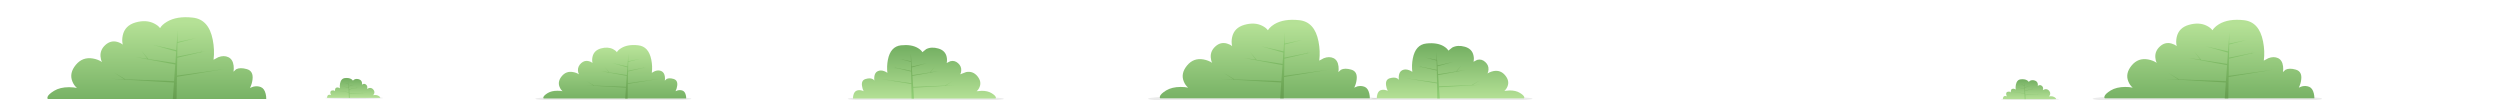 
<svg xmlns="http://www.w3.org/2000/svg" version="1.1" xmlns:xlink="http://www.w3.org/1999/xlink" preserveAspectRatio="none" x="0px" y="0px" width="2000px" height="80px" viewBox="0 0 2000 80">
<defs>
<linearGradient id="Gradient_1" gradientUnits="userSpaceOnUse" x1="985" y1="453.188" x2="985" y2="513.612" spreadMethod="pad">
<stop  offset="0%" stop-color="#B5E196"/>

<stop  offset="99.608%" stop-color="#76B164"/>
</linearGradient>

<linearGradient id="Gradient_2" gradientUnits="userSpaceOnUse" x1="987.65" y1="460.488" x2="987.65" y2="512.612" spreadMethod="pad">
<stop  offset="0%" stop-color="#92D177"/>

<stop  offset="99.608%" stop-color="#669D50"/>
</linearGradient>

<linearGradient id="Gradient_3" gradientUnits="userSpaceOnUse" x1="792.7" y1="516" x2="792.7" y2="474.9" spreadMethod="pad">
<stop  offset="0%" stop-color="#B5E196"/>

<stop  offset="99.608%" stop-color="#76B164"/>
</linearGradient>

<linearGradient id="Gradient_4" gradientUnits="userSpaceOnUse" x1="790.9" y1="515.325" x2="790.9" y2="479.875" spreadMethod="pad">
<stop  offset="0%" stop-color="#92D177"/>

<stop  offset="99.608%" stop-color="#669D50"/>
</linearGradient>

<linearGradient id="Gradient_5" gradientUnits="userSpaceOnUse" x1="160.85" y1="427.537" x2="160.85" y2="412.262" spreadMethod="pad">
<stop  offset="0%" stop-color="#B5E196"/>

<stop  offset="99.608%" stop-color="#76B164"/>
</linearGradient>

<linearGradient id="Gradient_6" gradientUnits="userSpaceOnUse" x1="160.2" y1="427.237" x2="160.2" y2="414.062" spreadMethod="pad">
<stop  offset="0%" stop-color="#92D177"/>

<stop  offset="99.608%" stop-color="#669D50"/>
</linearGradient>

<linearGradient id="Gradient_7" gradientUnits="userSpaceOnUse" x1="1129.6" y1="508.462" x2="1129.6" y2="466.038" spreadMethod="pad">
<stop  offset="0%" stop-color="#B5E196"/>

<stop  offset="99.608%" stop-color="#76B164"/>
</linearGradient>

<linearGradient id="Gradient_8" gradientUnits="userSpaceOnUse" x1="1127.75" y1="507.75" x2="1127.75" y2="471.15" spreadMethod="pad">
<stop  offset="0%" stop-color="#92D177"/>

<stop  offset="99.608%" stop-color="#669D50"/>
</linearGradient>

<linearGradient id="Gradient_9" gradientUnits="userSpaceOnUse" x1="98.6" y1="458.925" x2="98.6" y2="521.875" spreadMethod="pad">
<stop  offset="0%" stop-color="#B5E196"/>

<stop  offset="99.608%" stop-color="#76B164"/>
</linearGradient>

<linearGradient id="Gradient_10" gradientUnits="userSpaceOnUse" x1="101.35" y1="466.5" x2="101.35" y2="520.8" spreadMethod="pad">
<stop  offset="0%" stop-color="#92D177"/>

<stop  offset="99.608%" stop-color="#669D50"/>
</linearGradient>

<linearGradient id="Gradient_11" gradientUnits="userSpaceOnUse" x1="464.95" y1="470.85" x2="464.95" y2="511.95" spreadMethod="pad">
<stop  offset="0%" stop-color="#B5E196"/>

<stop  offset="99.608%" stop-color="#76B164"/>
</linearGradient>

<linearGradient id="Gradient_12" gradientUnits="userSpaceOnUse" x1="466.75" y1="475.775" x2="466.75" y2="511.225" spreadMethod="pad">
<stop  offset="0%" stop-color="#92D177"/>

<stop  offset="99.608%" stop-color="#669D50"/>
</linearGradient>

<filter id="Filter_1" x="-20%" y="-20%" width="140%" height="140%" color-interpolation-filters="sRGB">
<feColorMatrix in="SourceGraphic" type="matrix" values="0 0 0 0 255 0 0 0 0 255 0 0 0 0 255 0 0 0 255 0" result="result1"/>

<feComposite in2="result1" in="BackgroundImage" operator="in" result="result2"/>

<feBlend mode="multiply" in2="result2" in="SourceGraphic" result="result3"/>
</filter>

<filter id="Filter_2" x="-20%" y="-20%" width="140%" height="140%" color-interpolation-filters="sRGB">
<feColorMatrix in="SourceGraphic" type="matrix" values="0 0 0 0 255 0 0 0 0 255 0 0 0 0 255 0 0 0 255 0" result="result1"/>

<feComposite in2="result1" in="BackgroundImage" operator="in" result="result2"/>

<feBlend mode="multiply" in2="result2" in="SourceGraphic" result="result3"/>
</filter>

<filter id="Filter_3" x="-20%" y="-20%" width="140%" height="140%" color-interpolation-filters="sRGB">
<feColorMatrix in="SourceGraphic" type="matrix" values="0 0 0 0 255 0 0 0 0 255 0 0 0 0 255 0 0 0 255 0" result="result1"/>

<feComposite in2="result1" in="BackgroundImage" operator="in" result="result2"/>

<feBlend mode="multiply" in2="result2" in="SourceGraphic" result="result3"/>
</filter>

<filter id="Filter_4" x="-20%" y="-20%" width="140%" height="140%" color-interpolation-filters="sRGB">
<feColorMatrix in="SourceGraphic" type="matrix" values="0 0 0 0 255 0 0 0 0 255 0 0 0 0 255 0 0 0 255 0" result="result1"/>

<feComposite in2="result1" in="BackgroundImage" operator="in" result="result2"/>

<feBlend mode="multiply" in2="result2" in="SourceGraphic" result="result3"/>
</filter>

<filter id="Filter_5" x="-20%" y="-20%" width="140%" height="140%" color-interpolation-filters="sRGB">
<feColorMatrix in="SourceGraphic" type="matrix" values="0 0 0 0 255 0 0 0 0 255 0 0 0 0 255 0 0 0 255 0" result="result1"/>

<feComposite in2="result1" in="BackgroundImage" operator="in" result="result2"/>

<feBlend mode="multiply" in2="result2" in="SourceGraphic" result="result3"/>
</filter>

<g id="AdobeStock_233913703_ai_Layer_1__Path__2_0_Layer0_0_FILL">
<path fill="#EBEBEB" stroke="none" d="
M 156.6 0.9
Q 129.8 0 91.75 0 53.7 0 26.85 0.9 0 1.85 0 3.15 0 4.45 26.85 5.4 53.8 6.35 91.75 6.35 129.65 6.35 156.6 5.4 183.5 4.45 183.5 3.15 183.5 1.85 156.6 0.9 Z"/>
</g>

<g id="Layer0_0_MEMBER_1_FILL">
<path fill="url(#Gradient_1)" stroke="none" d="
M 968.7 453.25
Q 960.5 455.55 958.85 463.15 958.05 466.95 958.85 470.3 957.15 468.9 954.65 468.2 949.6 466.8 945.5 470.5 941.4 474.2 941.75 479.3 941.9 481.85 942.9 483.65 939.95 481.7 935.95 480.95 928 479.5 922.8 485.8 917.6 492.1 920.1 498.4 921.35 501.6 923.65 503.5 921.1 502.95 917.6 502.95 910.7 503 906.15 505.7 901.65 508.45 901.05 510.55 900.75 511.55 901.35 512.05
L 1069 512.05
Q 1069.05 510.2 1068.55 508.1 1067.55 503.95 1064.85 502.85 1062.1 501.75 1059.05 502.5
L 1056.55 503.5
Q 1058.05 500.5 1058.45 497.2 1059.35 490.6 1054.15 489.1 1048.95 487.6 1045.9 489.2
L 1043.85 491.05
Q 1044.25 488.95 1043.95 486.45 1043.35 481.55 1039.95 479.9 1036.5 478.3 1032.2 479.95
L 1028.55 481.9
Q 1029.5 474.35 1027.95 466.55 1024.9 450.9 1012.6 449.55 1000.3 448.2 992.65 452.75 990.25 454.2 988.6 456.05
L 987.45 457.6
Q 986.05 455.6 983 454.05 976.9 450.95 968.7 453.25 Z"/>
</g>

<g id="Layer0_0_MEMBER_2_FILL">
<path fill="url(#Gradient_2)" stroke="none" d="
M 960.1 496.95
L 949.6 496.55 998.15 499.4 997.3 512.05 1000.15 512.05 1000.4 495 1036.15 489.15 1000.45 494.1 1000.65 480.35 1017.75 476.35 1020.95 476.4 1018.25 476.2 1022.55 475.2 1018.85 475.95 1019.9 474.25 1018.65 475.9 1000.7 479.5 1000.85 469 1014.8 465.35 1000.85 468.3 1001 459.15 999.95 474.5 982.05 470.45 999.85 475.5 999.2 484.5 978.55 481.35 972.95 474.75 977.8 481.1 968.3 479.8 999.15 485.55 998.25 498.35 960.85 496.9 951.9 491.6 960.1 496.95 Z"/>
</g>

<g id="AdobeStock_233913703_ai_Layer_1__Path__2_0_0_Layer0_0_FILL">
<path fill="#EBEBEB" stroke="none" d="
M 124.85 2.15
Q 124.85 1.25 106.55 0.65 88.35 0 62.4 0 36.5 0 18.3 0.65 0 1.25 0 2.15 0 3.05 18.3 3.7 36.5 4.3 62.4 4.3 88.35 4.3 106.55 3.7 124.85 3.05 124.85 2.15 Z"/>
</g>

<g id="Layer0_1_MEMBER_1_FILL">
<path fill="url(#Gradient_3)" stroke="none" d="
M 810.5 486.55
Q 811.05 484.3 810.5 481.7 809.4 476.55 803.8 474.95 798.25 473.35 794.1 475.45
L 791.05 477.9
Q 790.1 476.15 787.5 474.6 782.3 471.5 773.9 472.4 765.55 473.35 763.45 484 762.45 489.3 763.05 494.45 762.05 493.65 760.6 493.1 757.65 492 755.35 493.1 753 494.2 752.6 497.55 752.4 499.2 752.65 500.65 752.3 499.9 751.25 499.4 749.2 498.3 745.65 499.35 742.1 500.35 742.75 504.85 743.05 507.1 744.05 509.15 743.4 508.75 742.35 508.5 740.25 507.95 738.4 508.7 736.55 509.45 735.85 512.3 735.5 513.7 735.55 514.95
L 849.6 514.95
Q 850 514.6 849.8 513.9 849.4 512.5 846.35 510.65 843.3 508.8 838.55 508.8
L 834.45 509.15
Q 836 507.85 836.85 505.7 838.6 501.4 835.05 497.1 831.5 492.8 826.1 493.8
L 821.35 495.6
Q 822.05 494.4 822.15 492.65 822.4 489.2 819.6 486.7 816.8 484.2 813.35 485.15
L 810.5 486.55 Z"/>
</g>

<g id="Layer0_1_MEMBER_2_FILL">
<path fill="url(#Gradient_4)" stroke="none" d="
M 770.45 490.65
L 782.05 493.4 782.2 502.75 757.9 499.35 782.2 503.35 782.4 514.95 784.35 514.95 783.75 506.35 816.8 504.4 809.65 504.65 815.25 501.05 809.15 504.65 783.7 505.65 783.1 496.9 804.05 493 797.6 493.9 800.9 489.55 797.1 494.1 783.05 496.2 782.6 490.1 794.7 486.65 782.55 489.4 781.8 478.95 781.9 485.2 772.45 483.15 781.95 485.65 782.05 492.8 769.8 490.35 768.95 489.2 769.7 490.4 767.15 489.9 770.05 490.55 768.25 490.7 770.45 490.65 Z"/>
</g>

<g id="AdobeStock_233913703_ai_Layer_1__Ellipse__1_0_Layer0_0_FILL">
<path fill="#EBEBEB" stroke="none" d="
M 6.8 0.25
Q 0 0.5 0 0.85 0 1.15 6.8 1.4 13.8 1.65 23.25 1.65 32.65 1.65 39.65 1.4 46.45 1.15 46.45 0.85 46.45 0.5 39.65 0.25 32.75 0 23.25 0 13.7 0 6.8 0.25 Z"/>
</g>

<g id="Layer0_2_MEMBER_1_FILL">
<path fill="url(#Gradient_5)" stroke="none" d="
M 167.5 414.75
Q 167.05 412.85 165 412.25 162.95 411.65 161.4 412.45
L 160.25 413.35
Q 159.9 412.7 158.95 412.1 157 410.95 153.9 411.3 150.8 411.65 150 415.6 149.6 417.6 149.85 419.5 149.5 419.2 148.95 419 147.85 418.6 146.95 419 146.1 419.4 145.95 420.65 145.85 421.25 145.95 421.8 145.85 421.55 145.45 421.35 144.65 420.95 143.35 421.3 142.05 421.7 142.25 423.4 142.4 424.25 142.75 425 142.5 424.85 142.1 424.75 141.35 424.5 140.65 424.8 139.95 425.1 139.7 426.15 139.6 426.7 139.6 427.15
L 182.05 427.15
Q 182.2 427.05 182.1 426.75 181.95 426.25 180.8 425.55 179.7 424.85 177.95 424.85
L 176.4 425
Q 177 424.5 177.3 423.7 177.9 422.1 176.6 420.5 175.3 418.9 173.25 419.25
L 171.5 419.95
Q 171.75 419.5 171.8 418.85 171.9 417.55 170.85 416.6 169.8 415.7 168.55 416.05
L 167.5 416.55
Q 167.7 415.7 167.5 414.75 Z"/>
</g>

<g id="Layer0_2_MEMBER_2_FILL">
<path fill="url(#Gradient_6)" stroke="none" d="
M 172.5 423.1
L 167.15 423.3 169.25 421.95 167 423.3 157.5 423.65 157.3 420.4 165.1 418.95 162.7 419.3 163.9 417.7 162.5 419.35 157.25 420.15 157.1 417.9 161.6 416.6 157.1 417.65 156.8 413.75 156.85 416.05 153.35 415.3 156.85 416.25 156.9 418.9 152.35 418 152.05 417.55 152.3 418 151.55 417.85 152.45 418.05 151.75 418.1 152.6 418.1 156.9 419.1 156.95 422.6 147.9 421.35 156.95 422.8 157.05 427.15 157.75 427.15 157.55 423.95 172.5 423.1 Z"/>
</g>

<g id="AdobeStock_233913703_ai_Layer_1__Path__2_2_0_Layer0_0_FILL">
<path fill="#EBEBEB" stroke="none" d="
M 128.9 2.2
Q 128.9 1.3 110.05 0.65 91.05 0 64.45 0 37.85 0 18.9 0.65 0 1.3 0 2.2 0 3.15 18.9 3.8 37.75 4.45 64.45 4.45 91.2 4.45 110.05 3.8 128.9 3.15 128.9 2.2 Z"/>
</g>

<g id="Layer0_3_MEMBER_1_FILL">
<path fill="url(#Gradient_7)" stroke="none" d="
M 1150.9 476.55
L 1147.95 478.05
Q 1148.55 475.7 1147.95 473.05 1146.8 467.7 1141.05 466.05 1135.3 464.45 1131 466.65
L 1127.85 469.15
Q 1126.9 467.35 1124.2 465.7 1118.85 462.5 1110.2 463.45 1101.55 464.4 1099.4 475.4 1098.35 480.85 1099 486.15 1097.95 485.35 1096.45 484.8 1093.4 483.65 1091 484.8 1088.6 485.95 1088.2 489.4 1088 491.1 1088.25 492.6 1087.9 491.85 1086.8 491.3 1084.65 490.2 1081 491.25 1077.4 492.3 1078 496.9 1078.3 499.25 1079.35 501.35 1078.65 500.95 1077.55 500.7 1075.4 500.15 1073.5 500.9 1071.6 501.7 1070.9 504.6 1070.55 506.05 1070.6 507.35
L 1188.35 507.35
Q 1188.75 507 1188.55 506.25 1188.1 504.8 1184.95 502.9 1181.8 501 1176.9 501
L 1172.65 501.35
Q 1174.25 500 1175.15 497.8 1176.95 493.35 1173.3 488.95 1169.65 484.5 1164.05 485.5 1162.3 485.85 1160.55 486.65
L 1159.15 487.4
Q 1159.85 486.15 1159.95 484.35 1160.2 480.8 1157.3 478.2 1154.45 475.6 1150.9 476.55 Z"/>
</g>

<g id="Layer0_3_MEMBER_2_FILL">
<path fill="url(#Gradient_8)" stroke="none" d="
M 1141.3 484.7
L 1134.65 485.65 1138.05 481.15 1134.1 485.8 1119.6 488 1119.15 481.7 1131.65 478.15 1119.1 481 1118.35 470.2 1118.45 476.6 1108.65 474.55 1118.45 477.1 1118.55 484.5 1105.95 482 1105.05 480.8 1105.8 482 1103.2 481.5 1106.2 482.2 1104.35 482.35 1106.6 482.3 1118.6 485.1 1118.75 494.75 1093.65 491.25 1118.75 495.35 1118.95 507.35 1120.95 507.35 1120.35 498.45 1154.4 496.45 1147.05 496.75 1152.85 493 1146.55 496.7 1120.3 497.75 1119.65 488.75 1141.3 484.7 Z"/>
</g>

<g id="Layer0_4_MEMBER_0_FILL">
<path fill="url(#Gradient_9)" stroke="none" d="
M 186.15 520.2
Q 186.2 518.25 185.7 516.1 184.65 511.8 181.8 510.65 178.95 509.55 175.75 510.35
L 173.15 511.35
Q 174.7 508.2 175.15 504.75 176.05 497.85 170.65 496.3 165.25 494.75 162.05 496.4
L 159.95 498.35
Q 160.35 496.15 160.05 493.55 159.4 488.45 155.85 486.75 152.3 485.05 147.8 486.75
L 144 488.8
Q 144.95 480.95 143.35 472.8 140.2 456.5 127.4 455.1 114.6 453.65 106.6 458.45 102.65 460.85 101.2 463.5 99.7 461.4 96.5 459.8 90.15 456.55 81.6 458.95 73.05 461.4 71.35 469.3 70.5 473.25 71.35 476.7 69.6 475.25 66.95 474.5 61.75 473.1 57.45 476.95 53.2 480.8 53.55 486.1 53.75 488.75 54.75 490.6 51.7 488.55 47.5 487.8 39.2 486.35 33.8 492.9 28.4 499.45 31 506.05 32.3 509.35 34.7 511.35 32.05 510.8 28.4 510.75 21.2 510.75 16.5 513.6 11.8 516.45 11.15 518.6 10.85 519.7 11.45 520.2
L 186.15 520.2 Z"/>
</g>

<g id="Layer0_4_MEMBER_1_FILL">
<path fill="url(#Gradient_10)" stroke="none" d="
M 91.1 488
L 81.2 486.6 113.35 492.6 112.4 505.95 73.45 504.4 64.15 498.9 72.65 504.45 61.7 504.05 112.35 507.05 111.4 520.2 114.4 520.2 114.7 502.45 151.9 496.35 114.7 501.5 114.95 487.2 132.75 483 136.05 483.1 133.3 482.9 137.75 481.85 133.9 482.6 135 480.8 133.65 482.55 114.95 486.3 115.1 475.35 129.65 471.55 115.15 474.6 115.3 465.1 114.15 481.1 95.55 476.9 114.1 482.15 113.45 491.5 91.9 488.25 86.1 481.35 91.1 488 Z"/>
</g>

<g id="AdobeStock_233913703_ai_Layer_1__Path__2_5_0_Layer0_0_FILL">
<path fill="#EBEBEB" stroke="none" d="
M 124.85 2.15
Q 124.85 1.3 106.55 0.65 88.1 0 62.45 0 36.75 0 18.3 0.65 0 1.3 0 2.15 0 3.05 18.3 3.7 36.65 4.35 62.45 4.35 88.2 4.35 106.55 3.7 124.85 3.05 124.85 2.15 Z"/>
</g>

<g id="Layer0_5_MEMBER_1_FILL">
<path fill="url(#Gradient_11)" stroke="none" d="
M 505.05 493.5
Q 504.65 490.15 502.3 489 500 487.9 497.05 489
L 494.6 490.35
Q 495.25 485.2 494.2 479.9 492.1 469.25 483.75 468.35 475.4 467.4 470.2 470.55 467.6 472.1 466.65 473.85 465.7 472.5 463.6 471.4 459.4 469.3 453.85 470.85 448.25 472.45 447.15 477.6 446.6 480.2 447.15 482.45 446 481.5 444.3 481.05 440.9 480.1 438.1 482.6 435.3 485.15 435.5 488.6 435.65 490.35 436.3 491.55 434.3 490.2 431.55 489.75 426.15 488.75 422.6 493 419.05 497.3 420.8 501.6 421.65 503.75 423.2 505.05 421.45 504.7 419.1 504.7 414.35 504.7 411.3 506.55 408.25 508.45 407.85 509.85 407.65 510.55 408.05 510.85
L 522.1 510.85
Q 522.15 509.6 521.8 508.2 521.15 505.35 519.25 504.6 517.4 503.9 515.3 504.4
L 513.6 505.05
Q 514.6 503 514.9 500.75 515.55 496.3 512 495.25 508.45 494.2 506.4 495.3
L 505 496.6
Q 505.25 495.15 505.05 493.5 Z"/>
</g>

<g id="Layer0_5_MEMBER_2_FILL">
<path fill="url(#Gradient_12)" stroke="none" d="
M 488.7 485.15
L 487.85 486.3 475.6 488.7 475.75 481.6 485.2 479.1 475.75 481.1 475.85 474.9 475.1 485.3 462.95 482.55 475.05 486 474.6 492.15 460.55 490 456.75 485.45 460.05 489.8 453.6 488.95 474.55 492.85 473.95 501.55 448.5 500.55 442.45 496.95 448 500.6 440.85 500.3 473.9 502.25 473.3 510.85 475.25 510.85 475.45 499.25 499.75 495.3 475.45 498.65 475.6 489.3 487.25 486.55 489.4 486.6 487.6 486.5 490.5 485.8 487.95 486.3 488.7 485.15 Z"/>
</g>

<g id="Layer0_6_MEMBER_1_FILL">
<path fill="url(#Gradient_1)" stroke="none" d="
M 968.7 453.25
Q 960.5 455.55 958.85 463.15 958.05 466.95 958.85 470.3 957.15 468.9 954.65 468.2 949.6 466.8 945.5 470.5 941.4 474.2 941.75 479.3 941.9 481.85 942.9 483.65 939.95 481.7 935.95 480.95 928 479.5 922.8 485.8 917.6 492.1 920.1 498.4 921.35 501.6 923.65 503.5 921.1 502.95 917.6 502.95 910.7 503 906.15 505.7 901.65 508.45 901.05 510.55 900.75 511.55 901.35 512.05
L 1069 512.05
Q 1069.05 510.2 1068.55 508.1 1067.55 503.95 1064.85 502.85 1062.1 501.75 1059.05 502.5
L 1056.55 503.5
Q 1058.05 500.5 1058.45 497.2 1059.35 490.6 1054.15 489.1 1048.95 487.6 1045.9 489.2
L 1043.85 491.05
Q 1044.25 488.95 1043.95 486.45 1043.35 481.55 1039.95 479.9 1036.5 478.3 1032.2 479.95
L 1028.55 481.9
Q 1029.5 474.35 1027.95 466.55 1024.9 450.9 1012.6 449.55 1000.3 448.2 992.65 452.75 990.25 454.2 988.6 456.05
L 987.45 457.6
Q 986.05 455.6 983 454.05 976.9 450.95 968.7 453.25 Z"/>
</g>

<g id="Layer0_6_MEMBER_2_FILL">
<path fill="url(#Gradient_2)" stroke="none" d="
M 960.1 496.95
L 949.6 496.55 998.15 499.4 997.3 512.05 1000.15 512.05 1000.4 495 1036.15 489.15 1000.45 494.1 1000.65 480.35 1017.75 476.35 1020.95 476.4 1018.25 476.2 1022.55 475.2 1018.85 475.95 1019.9 474.25 1018.65 475.9 1000.7 479.5 1000.85 469 1014.8 465.35 1000.85 468.3 1001 459.15 999.95 474.5 982.05 470.45 999.85 475.5 999.2 484.5 978.55 481.35 972.95 474.75 977.8 481.1 968.3 479.8 999.15 485.55 998.25 498.35 960.85 496.9 951.9 491.6 960.1 496.95 Z"/>
</g>

<g id="Layer0_7_MEMBER_1_FILL">
<path fill="url(#Gradient_5)" stroke="none" d="
M 167.5 414.75
Q 167.05 412.85 165 412.25 162.95 411.65 161.4 412.45
L 160.25 413.35
Q 159.9 412.7 158.95 412.1 157 410.95 153.9 411.3 150.8 411.65 150 415.6 149.6 417.6 149.85 419.5 149.5 419.2 148.95 419 147.85 418.6 146.95 419 146.1 419.4 145.95 420.65 145.85 421.25 145.95 421.8 145.85 421.55 145.45 421.35 144.65 420.95 143.35 421.3 142.05 421.7 142.25 423.4 142.4 424.25 142.75 425 142.5 424.85 142.1 424.75 141.35 424.5 140.65 424.8 139.95 425.1 139.7 426.15 139.6 426.7 139.6 427.15
L 182.05 427.15
Q 182.2 427.05 182.1 426.75 181.95 426.25 180.8 425.55 179.7 424.85 177.95 424.85
L 176.4 425
Q 177 424.5 177.3 423.7 177.9 422.1 176.6 420.5 175.3 418.9 173.25 419.25
L 171.5 419.95
Q 171.75 419.5 171.8 418.85 171.9 417.55 170.85 416.6 169.8 415.7 168.55 416.05
L 167.5 416.55
Q 167.7 415.7 167.5 414.75 Z"/>
</g>

<g id="Layer0_7_MEMBER_2_FILL">
<path fill="url(#Gradient_6)" stroke="none" d="
M 172.5 423.1
L 167.15 423.3 169.25 421.95 167 423.3 157.5 423.65 157.3 420.4 165.1 418.95 162.7 419.3 163.9 417.7 162.5 419.35 157.25 420.15 157.1 417.9 161.6 416.6 157.1 417.65 156.8 413.75 156.85 416.05 153.35 415.3 156.85 416.25 156.9 418.9 152.35 418 152.05 417.55 152.3 418 151.55 417.85 152.45 418.05 151.75 418.1 152.6 418.1 156.9 419.1 156.95 422.6 147.9 421.35 156.95 422.8 157.05 427.15 157.75 427.15 157.55 423.95 172.5 423.1 Z"/>
</g>
</defs>

<g enable-background="new">
<g filter="url(#Filter_1)" transform="matrix( 1, 0, 0, 1, 0,0) ">
<g transform="matrix( 1, 0, 0, 1, 918.5,75.85) ">
<g transform="matrix( 1, 0, 0, 1, 0,0) ">
<use xlink:href="#AdobeStock_233913703_ai_Layer_1__Path__2_0_Layer0_0_FILL"/>
</g>
</g>
</g>

<g transform="matrix( 1, 0, 0, 1, 26.85,-433.4) ">
<use xlink:href="#Layer0_0_MEMBER_1_FILL"/>
</g>

<g transform="matrix( 1, 0, 0, 1, 26.85,-433.4) ">
<use xlink:href="#Layer0_0_MEMBER_2_FILL"/>
</g>

<g filter="url(#Filter_2)" transform="matrix( 1, 0, 0, 1, 0,0) ">
<g transform="matrix( 1, 0, 0, 1, 678.25,76.9) ">
<g transform="matrix( 1, 0, 0, 1, 0,0) ">
<use xlink:href="#AdobeStock_233913703_ai_Layer_1__Path__2_0_0_Layer0_0_FILL"/>
</g>
</g>
</g>

<g transform="matrix( 1, 0, 0, 1, -53.15,-436.15) ">
<use xlink:href="#Layer0_1_MEMBER_1_FILL"/>
</g>

<g transform="matrix( 1, 0, 0, 1, -53.15,-436.15) ">
<use xlink:href="#Layer0_1_MEMBER_2_FILL"/>
</g>

<g filter="url(#Filter_3)" transform="matrix( 1, 0, 0, 1, 0,0) ">
<g transform="matrix( 1, 0, 0, 1, 260.1,77.55) ">
<g transform="matrix( 1, 0, 0, 1, 0,0) ">
<use xlink:href="#AdobeStock_233913703_ai_Layer_1__Ellipse__1_0_Layer0_0_FILL"/>
</g>
</g>
</g>

<g transform="matrix( 1, 0, 0, 1, 122.05,-348.85) ">
<use xlink:href="#Layer0_2_MEMBER_1_FILL"/>
</g>

<g transform="matrix( 1, 0, 0, 1, 122.05,-348.85) ">
<use xlink:href="#Layer0_2_MEMBER_2_FILL"/>
</g>

<g filter="url(#Filter_4)" transform="matrix( 1, 0, 0, 1, 0,0) ">
<g transform="matrix( 1, 0, 0, 1, 1097.1,76.75) ">
<g transform="matrix( 1, 0, 0, 1, 0,0) ">
<use xlink:href="#AdobeStock_233913703_ai_Layer_1__Path__2_2_0_Layer0_0_FILL"/>
</g>
</g>
</g>

<g transform="matrix( 1, 0, 0, 1, 30.85,-428.65) ">
<use xlink:href="#Layer0_3_MEMBER_1_FILL"/>
</g>

<g transform="matrix( 1, 0, 0, 1, 30.85,-428.65) ">
<use xlink:href="#Layer0_3_MEMBER_2_FILL"/>
</g>

<g transform="matrix( 1, 0, 0, 1, 26.85,-441) ">
<use xlink:href="#Layer0_4_MEMBER_0_FILL"/>
</g>

<g transform="matrix( 1, 0, 0, 1, 26.85,-441) ">
<use xlink:href="#Layer0_4_MEMBER_1_FILL"/>
</g>

<g filter="url(#Filter_5)" transform="matrix( 1, 0, 0, 1, 0,0) ">
<g transform="matrix( 1, 0, 0, 1, 428.25,76.85) ">
<g transform="matrix( 1, 0, 0, 1, 0,0) ">
<use xlink:href="#AdobeStock_233913703_ai_Layer_1__Path__2_5_0_Layer0_0_FILL"/>
</g>
</g>
</g>

<g transform="matrix( 1, 0, 0, 1, 26.85,-432.1) ">
<use xlink:href="#Layer0_5_MEMBER_1_FILL"/>
</g>

<g transform="matrix( 1, 0, 0, 1, 26.85,-432.1) ">
<use xlink:href="#Layer0_5_MEMBER_2_FILL"/>
</g>

<g filter="url(#Filter_1)" transform="matrix( 1, 0, 0, 1, 0,0) ">
<g transform="matrix( 1, 0, 0, 1, 1674.15,75.85) ">
<g transform="matrix( 1, 0, 0, 1, 0,0) ">
<use xlink:href="#AdobeStock_233913703_ai_Layer_1__Path__2_0_Layer0_0_FILL"/>
</g>
</g>
</g>

<g transform="matrix( 1, 0, 0, 1, 782.5,-433.4) ">
<use xlink:href="#Layer0_6_MEMBER_1_FILL"/>
</g>

<g transform="matrix( 1, 0, 0, 1, 782.5,-433.4) ">
<use xlink:href="#Layer0_6_MEMBER_2_FILL"/>
</g>

<g filter="url(#Filter_3)" transform="matrix( 1, 0, 0, 1, 0,0) ">
<g transform="matrix( 1, 0, 0, 1, 1600.75,78.55) ">
<g transform="matrix( 1, 0, 0, 1, 0,0) ">
<use xlink:href="#AdobeStock_233913703_ai_Layer_1__Ellipse__1_0_Layer0_0_FILL"/>
</g>
</g>
</g>

<g transform="matrix( 1, 0, 0, 1, 1462.7,-347.85) ">
<use xlink:href="#Layer0_7_MEMBER_1_FILL"/>
</g>

<g transform="matrix( 1, 0, 0, 1, 1462.7,-347.85) ">
<use xlink:href="#Layer0_7_MEMBER_2_FILL"/>
</g>
</g>
</svg>
